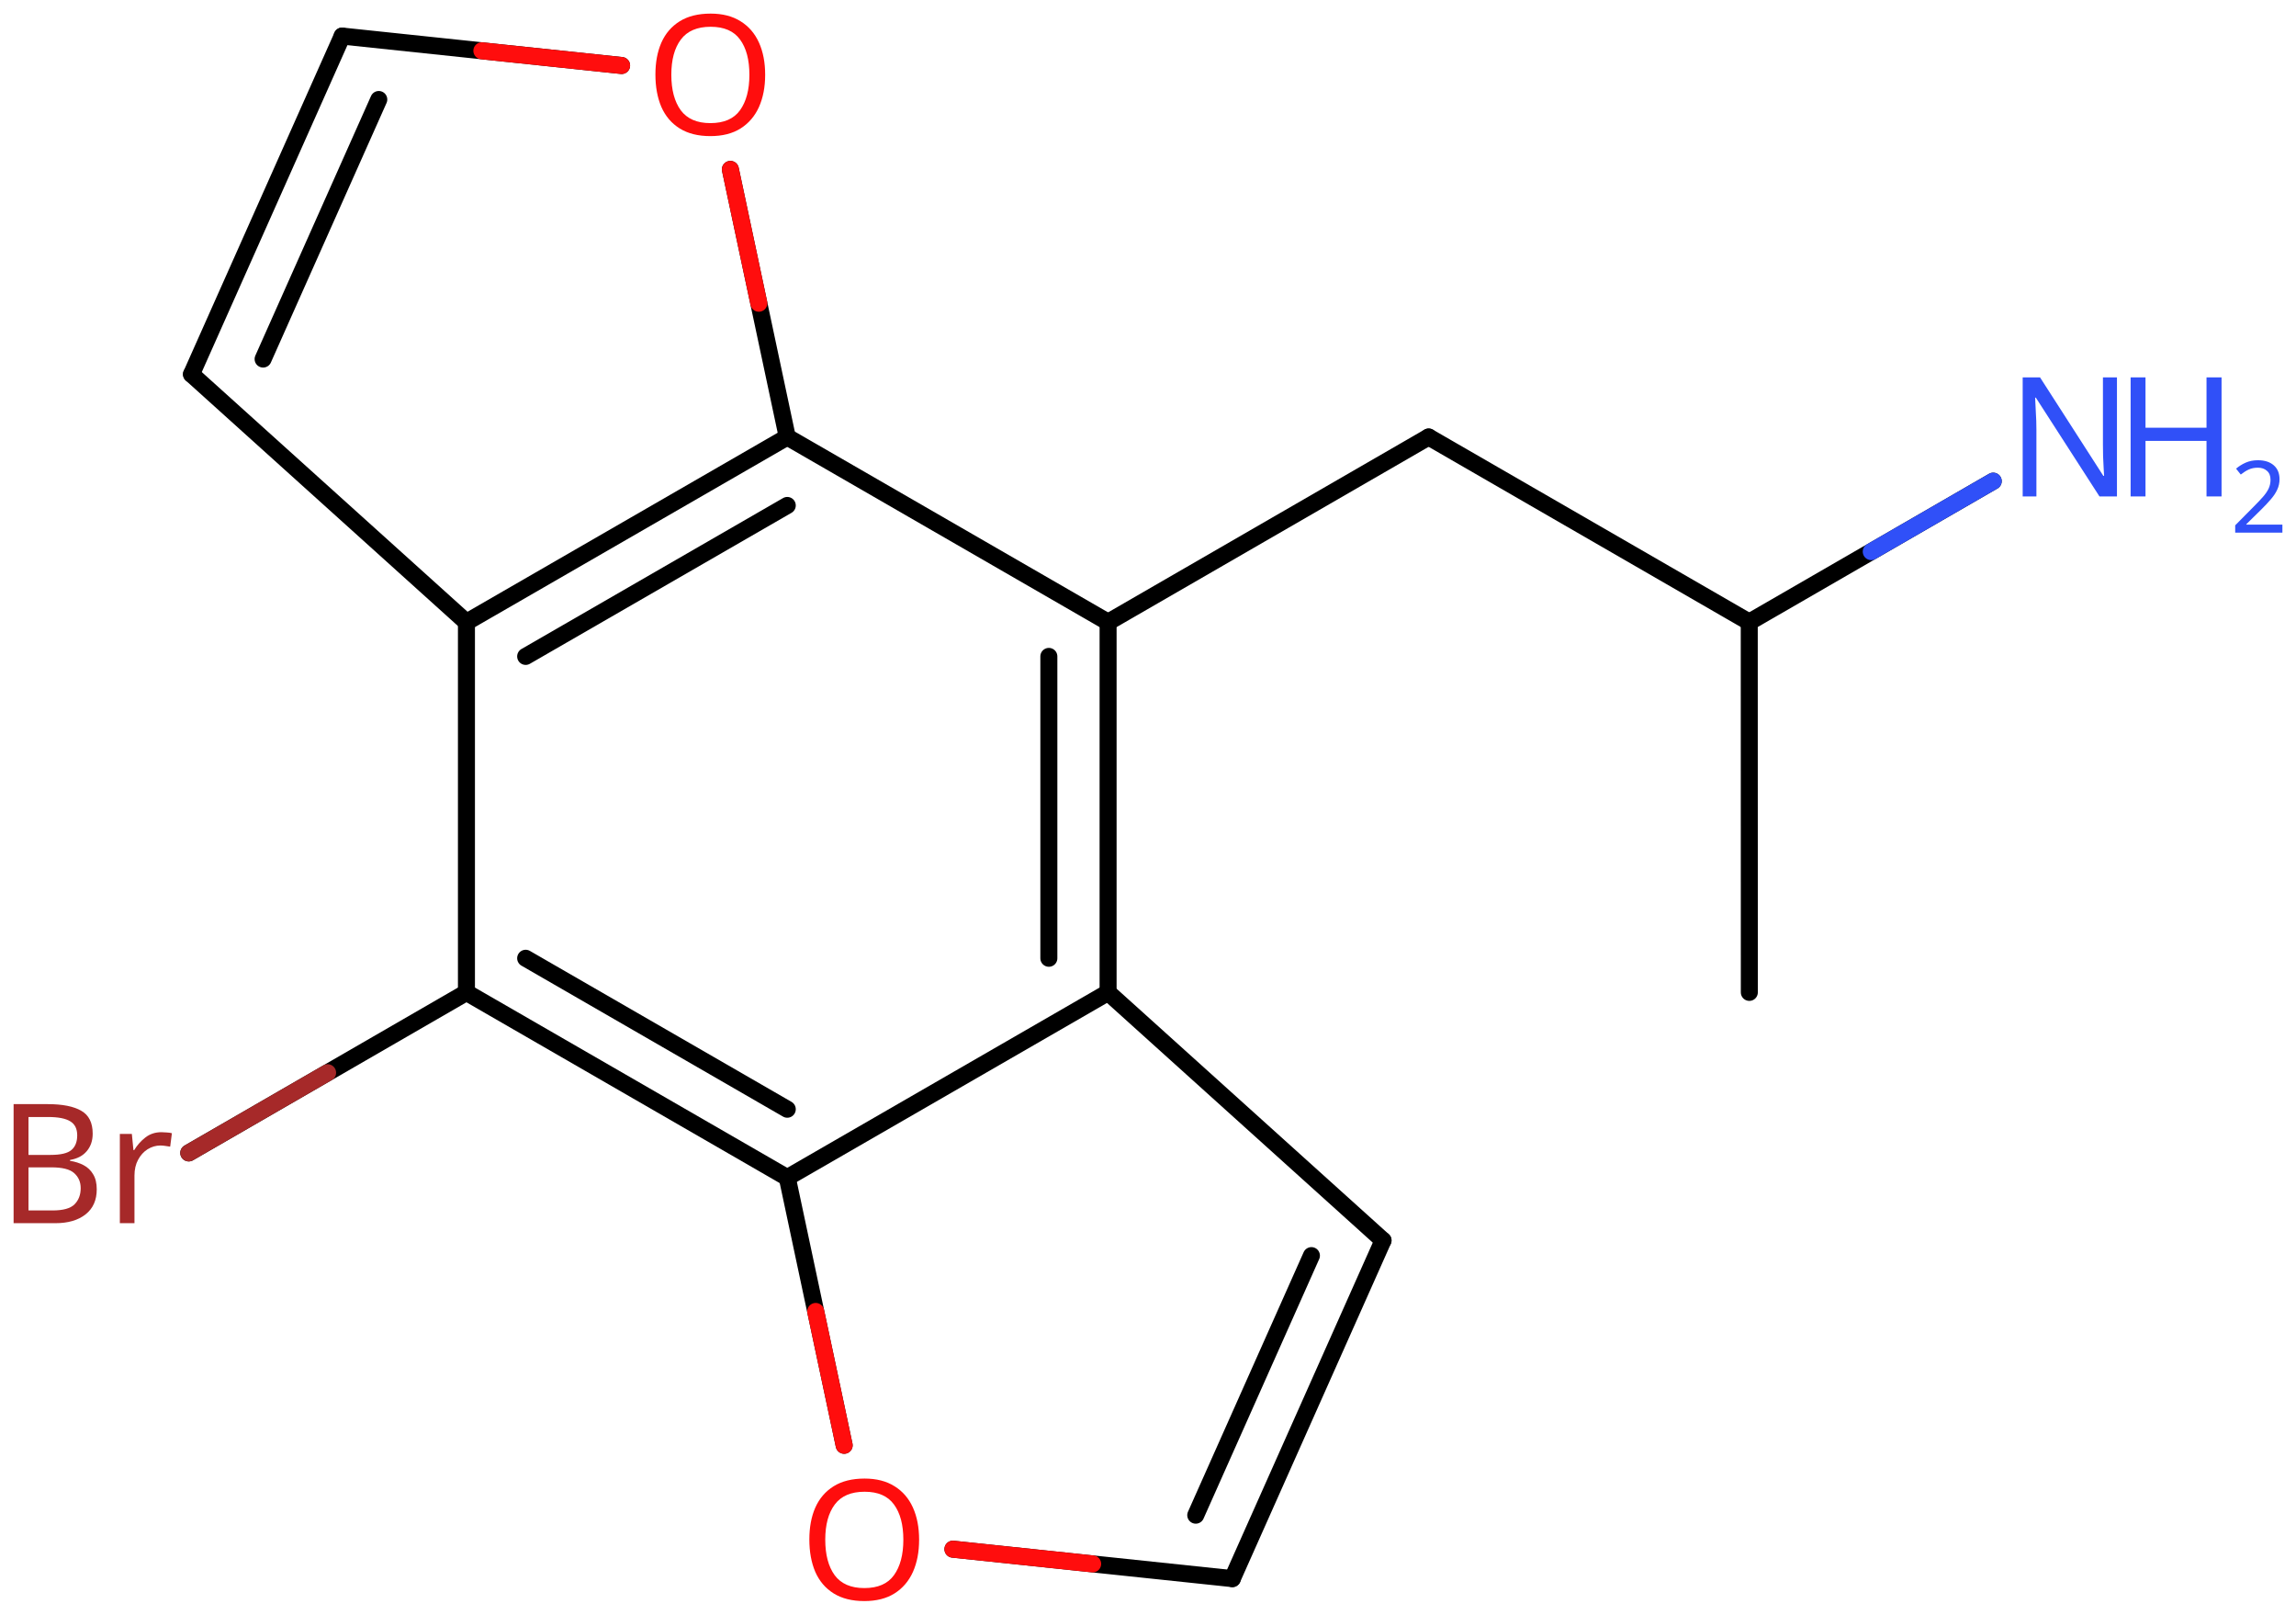 <svg xmlns="http://www.w3.org/2000/svg" xmlns:xlink="http://www.w3.org/1999/xlink" height="66.456mm" version="1.2" viewBox="0 0 94.524 66.456" width="94.524mm">
      
    <desc>Generated by the Chemistry Development Kit (http://github.com/cdk)</desc>
      
    <g fill="#3050F8" stroke="#000000" stroke-linecap="round" stroke-linejoin="round" stroke-width=".7">
            
        <rect fill="#FFFFFF" height="67.0" stroke="none" width="95.0" x=".0" y=".0"/>
            
        <g class="mol" id="mol1">
                  
            <line class="bond" id="mol1bnd1" x1="72.018" x2="72.015" y1="40.844" y2="25.604"/>
                  
            <line class="bond" id="mol1bnd2" x1="72.015" x2="58.816" y1="25.604" y2="17.986"/>
                  
            <line class="bond" id="mol1bnd3" x1="58.816" x2="45.619" y1="17.986" y2="25.608"/>
                  
            <g class="bond" id="mol1bnd4">
                        
                <line x1="45.619" x2="45.619" y1="40.848" y2="25.608"/>
                        
                <line x1="43.18" x2="43.18" y1="39.44" y2="27.016"/>
                      
            </g>
                  
            <line class="bond" id="mol1bnd5" x1="45.619" x2="56.938" y1="40.848" y2="51.053"/>
                  
            <g class="bond" id="mol1bnd6">
                        
                <line x1="50.734" x2="56.938" y1="64.972" y2="51.053"/>
                        
                <line x1="49.228" x2="53.99" y1="62.361" y2="51.678"/>
                      
            </g>
                  
            <line class="bond" id="mol1bnd7" x1="50.734" x2="39.231" y1="64.972" y2="63.76"/>
                  
            <line class="bond" id="mol1bnd8" x1="34.753" x2="32.411" y1="59.484" y2="48.468"/>
                  
            <line class="bond" id="mol1bnd9" x1="45.619" x2="32.411" y1="40.848" y2="48.468"/>
                  
            <g class="bond" id="mol1bnd10">
                        
                <line x1="19.203" x2="32.411" y1="40.848" y2="48.468"/>
                        
                <line x1="21.641" x2="32.411" y1="39.44" y2="45.653"/>
                      
            </g>
                  
            <line class="bond" id="mol1bnd11" x1="19.203" x2="19.203" y1="40.848" y2="25.608"/>
                  
            <g class="bond" id="mol1bnd12">
                        
                <line x1="32.411" x2="19.203" y1="17.988" y2="25.608"/>
                        
                <line x1="32.411" x2="21.641" y1="20.803" y2="27.016"/>
                      
            </g>
                  
            <line class="bond" id="mol1bnd13" x1="45.619" x2="32.411" y1="25.608" y2="17.988"/>
                  
            <line class="bond" id="mol1bnd14" x1="32.411" x2="30.069" y1="17.988" y2="6.972"/>
                  
            <line class="bond" id="mol1bnd15" x1="25.59" x2="14.087" y1="2.696" y2="1.484"/>
                  
            <g class="bond" id="mol1bnd16">
                        
                <line x1="14.087" x2="7.884" y1="1.484" y2="15.403"/>
                        
                <line x1="15.594" x2="10.832" y1="4.095" y2="14.778"/>
                      
            </g>
                  
            <line class="bond" id="mol1bnd17" x1="19.203" x2="7.884" y1="25.608" y2="15.403"/>
                  
            <line class="bond" id="mol1bnd18" x1="19.203" x2="7.771" y1="40.848" y2="47.451"/>
                  
            <line class="bond" id="mol1bnd19" x1="72.015" x2="82.059" y1="25.604" y2="19.803"/>
                  
            <path class="atom" d="M37.839 63.372q-.0 .756 -.256 1.328q-.256 .565 -.756 .881q-.5 .315 -1.244 .315q-.756 .0 -1.262 -.315q-.506 -.316 -.757 -.887q-.244 -.572 -.244 -1.334q.0 -.75 .244 -1.309q.251 -.566 .757 -.881q.506 -.316 1.274 -.316q.732 .0 1.232 .316q.5 .309 .756 .875q.256 .565 .256 1.327zM33.975 63.372q.0 .923 .387 1.459q.393 .53 1.221 .53q.839 -.0 1.22 -.53q.387 -.536 .387 -1.459q-.0 -.928 -.387 -1.452q-.381 -.524 -1.208 -.524q-.834 -.0 -1.227 .524q-.393 .524 -.393 1.452z" fill="#FF0D0D" id="mol1atm8" stroke="none"/>
                  
            <path class="atom" d="M31.501 3.078q.0 .756 -.256 1.328q-.256 .565 -.756 .881q-.5 .315 -1.244 .315q-.756 .0 -1.262 -.315q-.506 -.316 -.756 -.887q-.244 -.572 -.244 -1.334q-.0 -.75 .244 -1.309q.25 -.566 .756 -.881q.506 -.316 1.274 -.316q.732 .0 1.232 .316q.5 .309 .756 .875q.256 .565 .256 1.327zM27.638 3.078q-.0 .923 .387 1.459q.393 .53 1.22 .53q.84 -.0 1.221 -.53q.386 -.536 .386 -1.459q.0 -.929 -.386 -1.452q-.381 -.524 -1.209 -.524q-.833 -.0 -1.226 .524q-.393 .523 -.393 1.452z" fill="#FF0D0D" id="mol1atm13" stroke="none"/>
                  
            <path class="atom" d="M1.959 45.443q.917 .0 1.387 .274q.47 .268 .47 .941q.0 .434 -.244 .72q-.238 .286 -.69 .363v.036q.309 .047 .559 .178q.25 .131 .393 .375q.149 .239 .149 .62q.0 .666 -.458 1.029q-.459 .364 -1.245 .364h-1.72v-4.9h1.399zM2.078 47.533q.631 -.0 .863 -.203q.238 -.202 .238 -.601q.0 -.405 -.285 -.577q-.286 -.179 -.911 -.179h-.81v1.56h.905zM1.173 48.045v1.774h.988q.655 -.0 .905 -.25q.256 -.256 .256 -.667q.0 -.381 -.268 -.619q-.262 -.238 -.94 -.238h-.941zM6.649 46.598q.101 .0 .22 .012q.125 .006 .208 .03l-.071 .553q-.089 -.018 -.196 -.029q-.108 -.018 -.203 -.018q-.28 -.0 -.53 .154q-.244 .155 -.393 .435q-.148 .274 -.148 .649v1.959h-.602v-3.674h.494l.066 .667h.03q.178 -.297 .458 -.518q.28 -.22 .667 -.22z" fill="#A62929" id="mol1atm16" stroke="none"/>
                  
            <g class="atom" id="mol1atm17">
                        
                <path d="M87.153 20.432h-.72l-2.62 -4.066h-.029q.012 .238 .029 .595q.024 .357 .024 .732v2.739h-.565v-4.9h.714l2.607 4.054h.03q-.006 -.107 -.018 -.327q-.012 -.221 -.023 -.476q-.006 -.262 -.006 -.483v-2.768h.577v4.9z" stroke="none"/>
                        
                <path d="M91.459 20.432h-.619v-2.286h-2.512v2.286h-.613v-4.9h.613v2.072h2.512v-2.072h.619v4.9z" stroke="none"/>
                        
                <path d="M93.964 21.921h-1.943v-.3l.771 -.779q.222 -.221 .372 -.393q.154 -.175 .232 -.339q.079 -.168 .079 -.364q-.0 -.243 -.147 -.368q-.143 -.129 -.371 -.129q-.215 .0 -.379 .075q-.161 .075 -.328 .207l-.193 -.242q.171 -.147 .393 -.247q.225 -.1 .507 -.1q.411 .0 .65 .207q.239 .207 .239 .575q.0 .229 -.096 .432q-.093 .201 -.265 .397q-.167 .196 -.392 .418l-.615 .604v.017h1.486v.329z" stroke="none"/>
                      
            </g>
                
            <line class="hi" id="mol1bnd7" stroke="#FF0D0D" x1="39.231" x2="44.983" y1="63.76" y2="64.366"/>
            <line class="hi" id="mol1bnd8" stroke="#FF0D0D" x1="34.753" x2="33.582" y1="59.484" y2="53.976"/>
            <line class="hi" id="mol1bnd14" stroke="#FF0D0D" x1="30.069" x2="31.24" y1="6.972" y2="12.48"/>
            <line class="hi" id="mol1bnd15" stroke="#FF0D0D" x1="25.59" x2="19.838" y1="2.696" y2="2.09"/>
            <line class="hi" id="mol1bnd18" stroke="#A62929" x1="7.771" x2="13.487" y1="47.451" y2="44.15"/>
            <line class="hi" id="mol1bnd19" stroke="#3050F8" x1="82.059" x2="77.037" y1="19.803" y2="22.703"/>
        </g>
          
    </g>
    
</svg>
